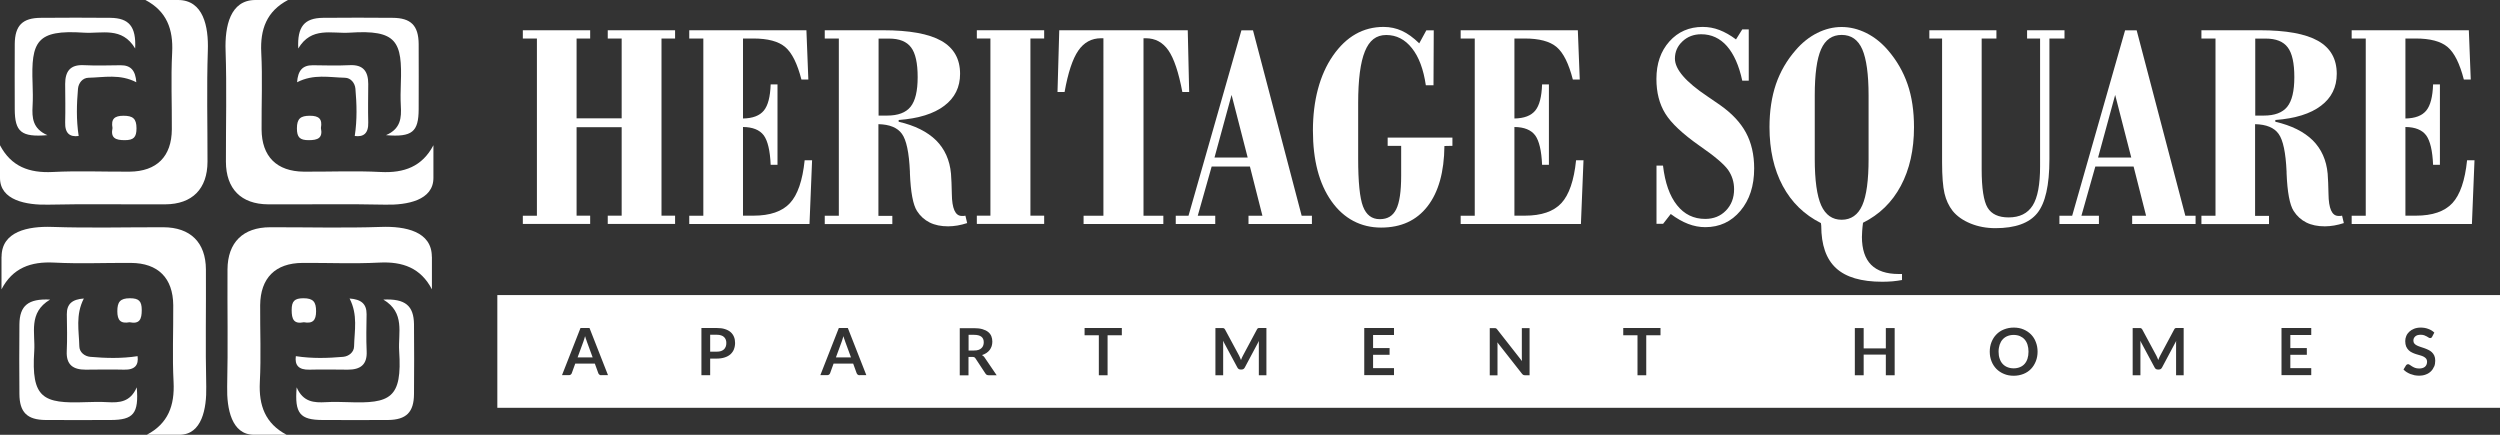 <?xml version="1.0" encoding="UTF-8"?>
<svg id="logos" xmlns="http://www.w3.org/2000/svg" viewBox="0 0 300 52.18">
  <rect x="0" y="0" width="300" height="52.18" fill="#333333" stroke="none"/>
  <defs>
    <style>
      .cls-1 {
        fill: #fff;
      }
    </style>
  </defs>
  <g>
    <g>
      <path class="cls-1" d="M21.36,0C24.4,0,25.04,3.17,24.94,6.07c-.15,4.44-.03,8.9-.04,13.34-.01,3.25-1.82,5.09-5.06,5.11-4.69.03-9.37-.07-14.06.04-2.64.06-5.78-.52-5.78-3.21v-3.92c1.35,2.56,3.51,3.35,6.32,3.21,3.07-.16,6.15-.02,9.23-.04,3.26-.03,5.05-1.82,5.07-5.07.02-3.08-.12-6.16.04-9.23C20.8,3.51,20.01,1.35,17.45,0h3.92Z"/>
      <path class="cls-1" d="M16.22,5.82c-1.58-2.65-4-1.76-6.16-1.9-5.68-.38-6.34,1.05-6.15,6.12.03.89.05,1.78,0,2.67-.08,1.42,0,2.74,1.78,3.51-3.15.26-3.91-.4-3.92-3.12,0-2.61-.02-5.22,0-7.82.02-2.22.93-3.13,3.13-3.14,2.79-.02,5.57-.03,8.36,0,2.22.03,3.09,1.04,2.96,3.68Z"/>
      <path class="cls-1" d="M16.36,9.87c-1.98-1.02-3.88-.58-5.74-.54-.71.01-1.2.64-1.26,1.31-.16,1.85-.22,3.71.08,5.68-1.06.14-1.66-.31-1.62-1.64.04-1.53.01-3.07,0-4.6,0-1.48.57-2.34,2.22-2.26,1.47.07,2.95.03,4.43.01,1.24-.01,1.79.64,1.89,2.05Z"/>
      <path class="cls-1" d="M13.5,15.36c-.19-1.07.22-1.47,1.32-1.47,1.11,0,1.56.33,1.56,1.51,0,1.07-.34,1.42-1.41,1.42-1.09,0-1.72-.24-1.47-1.46Z"/>
    </g>
    <g>
      <path class="cls-1" d="M30.65,0c-3.04,0-3.68,3.17-3.58,6.07.15,4.44.03,8.9.04,13.34.01,3.25,1.82,5.09,5.06,5.11,4.69.03,9.37-.07,14.06.04,2.64.06,5.78-.52,5.78-3.21v-3.92c-1.35,2.56-3.51,3.35-6.32,3.21-3.07-.16-6.15-.02-9.23-.04-3.26-.03-5.05-1.82-5.07-5.07-.02-3.08.12-6.16-.04-9.23C31.21,3.51,32,1.35,34.56,0h-3.92Z"/>
      <path class="cls-1" d="M35.79,5.82c1.58-2.65,4-1.76,6.16-1.9,5.68-.38,6.34,1.05,6.15,6.12-.03.89-.05,1.78,0,2.67.08,1.42,0,2.74-1.78,3.51,3.15.26,3.91-.4,3.92-3.12,0-2.61.02-5.22,0-7.82-.02-2.22-.93-3.13-3.13-3.14-2.79-.02-5.57-.03-8.36,0-2.22.03-3.09,1.04-2.96,3.68Z"/>
      <path class="cls-1" d="M35.65,9.87c1.98-1.02,3.88-.58,5.74-.54.71.01,1.2.64,1.26,1.31.16,1.85.22,3.71-.08,5.68,1.06.14,1.66-.31,1.62-1.64-.04-1.53-.01-3.07,0-4.6,0-1.48-.57-2.34-2.22-2.26-1.47.07-2.95.03-4.43.01-1.24-.01-1.79.64-1.89,2.05Z"/>
      <path class="cls-1" d="M38.51,15.36c.19-1.07-.22-1.47-1.32-1.47-1.11,0-1.56.33-1.56,1.51,0,1.07.34,1.42,1.41,1.42,1.09,0,1.72-.24,1.47-1.46Z"/>
    </g>
    <g>
      <path class="cls-1" d="M51.82,30.81c0-3.04-3.17-3.68-6.07-3.58-4.44.15-8.9.03-13.34.04-3.25.01-5.09,1.82-5.11,5.06-.03,4.69.07,9.37-.04,14.06-.06,2.64.52,5.78,3.21,5.78,1.31,0,2.61,0,3.92,0-2.56-1.35-3.35-3.51-3.21-6.32.16-3.07.02-6.15.04-9.23.03-3.26,1.82-5.05,5.07-5.07,3.08-.02,6.16.12,9.23-.04,2.8-.14,4.97.64,6.31,3.21v-3.92Z"/>
      <path class="cls-1" d="M46,35.95c2.65,1.58,1.76,4,1.9,6.16.38,5.68-1.05,6.34-6.12,6.15-.89-.03-1.78-.05-2.67,0-1.42.08-2.74,0-3.51-1.78-.26,3.15.4,3.91,3.12,3.92,2.61,0,5.22.02,7.82,0,2.22-.02,3.13-.93,3.14-3.13.02-2.79.03-5.57,0-8.36-.03-2.22-1.04-3.09-3.68-2.96Z"/>
      <path class="cls-1" d="M41.95,35.82c1.02,1.98.58,3.88.54,5.74-.01.71-.64,1.2-1.31,1.26-1.85.16-3.71.22-5.68-.08-.14,1.06.31,1.66,1.64,1.62,1.53-.04,3.07-.01,4.6,0,1.48,0,2.34-.57,2.26-2.22-.07-1.47-.03-2.95-.01-4.43.01-1.24-.64-1.79-2.05-1.89Z"/>
      <path class="cls-1" d="M36.46,38.67c1.07.19,1.47-.22,1.47-1.32,0-1.11-.33-1.56-1.51-1.56-1.07,0-1.42.34-1.42,1.41,0,1.09.24,1.72,1.46,1.47Z"/>
    </g>
    <g>
      <path class="cls-1" d="M.19,30.81c0-3.04,3.17-3.68,6.07-3.58,4.44.15,8.9.03,13.34.04,3.25.01,5.09,1.82,5.11,5.06.03,4.69-.07,9.37.04,14.06.06,2.64-.52,5.78-3.21,5.78h-3.92c2.56-1.35,3.35-3.51,3.21-6.32-.16-3.07-.02-6.15-.04-9.23-.03-3.26-1.82-5.05-5.07-5.07-3.08-.02-6.16.12-9.23-.04-2.8-.14-4.97.64-6.31,3.21v-3.92Z"/>
      <path class="cls-1" d="M6.01,35.95c-2.65,1.58-1.76,4-1.9,6.16-.38,5.68,1.05,6.34,6.12,6.15.89-.03,1.78-.05,2.67,0,1.42.08,2.74,0,3.51-1.78.26,3.15-.4,3.91-3.12,3.92-2.61,0-5.22.02-7.82,0-2.22-.02-3.13-.93-3.14-3.13-.02-2.79-.03-5.57,0-8.36.03-2.22,1.04-3.09,3.68-2.96Z"/>
      <path class="cls-1" d="M10.06,35.82c-1.02,1.98-.58,3.88-.54,5.74.01.71.64,1.2,1.31,1.26,1.85.16,3.71.22,5.68-.08.14,1.06-.31,1.66-1.64,1.62-1.53-.04-3.07-.01-4.6,0-1.48,0-2.34-.57-2.26-2.22.07-1.47.03-2.95.01-4.43-.01-1.24.64-1.79,2.05-1.89Z"/>
      <path class="cls-1" d="M15.55,38.67c-1.07.19-1.47-.22-1.47-1.32,0-1.11.33-1.56,1.51-1.56,1.07,0,1.42.34,1.42,1.41,0,1.09-.24,1.72-1.46,1.47Z"/>
    </g>
  </g>
  <path class="cls-1" d="M62.74,26.88v-.99h1.69V4.62h-1.69v-.99h8.08v.99h-1.63v9.58h5.41V4.62h-1.67v-.99h8.08v.99h-1.63v21.26h1.63v.99h-8.08v-.99h1.67v-10.62h-5.41v10.62h1.63v.99h-8.08Z"/>
  <path class="cls-1" d="M82.71,26.88v-.99h1.69V4.62h-1.69v-.99h14.06l.23,5.91h-.83c-.49-1.9-1.13-3.2-1.94-3.89-.81-.69-2.09-1.03-3.85-1.03h-1.22v9.6c1.17-.02,2-.34,2.5-.95.5-.61.77-1.65.82-3.14h.82v9.65h-.82c-.07-1.7-.35-2.88-.83-3.54-.49-.65-1.32-.99-2.49-1v10.64h1.25c1.99,0,3.45-.5,4.38-1.5.93-1,1.52-2.72,1.77-5.15h.89l-.31,7.65h-14.43Z"/>
  <path class="cls-1" d="M98.97,26.88v-.99h1.69V4.62h-1.69v-.99h6.99c3.16,0,5.5.42,7,1.27,1.5.85,2.25,2.17,2.25,3.96,0,1.6-.63,2.88-1.89,3.83-1.26.96-3.09,1.53-5.48,1.71v.21c1.95.45,3.44,1.2,4.49,2.23,1.04,1.04,1.64,2.37,1.79,4.01.05.63.08,1.44.1,2.43.02,1.74.41,2.61,1.16,2.63.13,0,.22,0,.28,0,.06,0,.12-.01.19-.03l.21.89c-.39.13-.78.22-1.16.29-.38.06-.75.1-1.12.1-.86,0-1.6-.15-2.22-.46-.62-.31-1.13-.77-1.52-1.38-.48-.75-.76-2.27-.85-4.54v-.17c-.1-2.29-.42-3.81-.96-4.55-.53-.74-1.47-1.13-2.82-1.16v11h1.67v.99h-8.12ZM105.42,13.87h1.03c1.31,0,2.25-.35,2.82-1.06.57-.71.85-1.89.85-3.56s-.26-2.86-.79-3.56c-.53-.71-1.41-1.06-2.65-1.06h-1.25v9.25Z"/>
  <path class="cls-1" d="M123.65,25.88h1.65v.99h-8.08v-.99h1.63V4.62h-1.63v-.99h8.08v.99h-1.65v21.26Z"/>
  <path class="cls-1" d="M130.03,26.88v-.99h2.38V4.59h-.28c-1.15,0-2.06.5-2.74,1.49s-1.23,2.65-1.64,4.96h-.85l.21-7.41h15.42l.17,7.41h-.82c-.44-2.35-1-4.02-1.67-4.99-.67-.97-1.58-1.46-2.71-1.46h-.28v21.3h2.38v.99h-9.58Z"/>
  <path class="cls-1" d="M141.09,26.88v-.99h1.53l6.35-22.25h1.39l5.84,22.25h1.23v.99h-7.61v-.99h1.67l-1.5-5.91h-4.59l-1.67,5.91h2.1v.99h-4.75ZM145.74,18.9h3.98l-1.93-7.51-2.05,7.51Z"/>
  <path class="cls-1" d="M174.29,16.51v.99l-.96.02c-.03,3.13-.71,5.54-2.03,7.24-1.32,1.7-3.17,2.55-5.57,2.55s-4.46-1.05-5.95-3.16c-1.49-2.1-2.23-4.93-2.23-8.49s.8-6.66,2.4-8.97c1.6-2.31,3.63-3.46,6.08-3.46.79,0,1.52.16,2.2.47s1.37.81,2.08,1.5l.85-1.56h.89l-.03,6.59h-.92c-.28-1.91-.83-3.4-1.67-4.45-.83-1.05-1.86-1.58-3.08-1.58s-2.03.66-2.56,1.96c-.54,1.31-.81,3.38-.81,6.22v6.62c0,2.83.19,4.75.58,5.77.39,1.02,1.06,1.53,2.01,1.53s1.57-.39,1.97-1.18c.4-.79.6-2.13.6-4.02v-3.6h-1.62v-.99h7.77Z"/>
  <path class="cls-1" d="M175.28,26.88v-.99h1.69V4.62h-1.69v-.99h14.06l.23,5.91h-.83c-.49-1.9-1.13-3.2-1.94-3.89-.81-.69-2.09-1.03-3.85-1.03h-1.22v9.6c1.17-.02,2-.34,2.5-.95.5-.61.77-1.65.82-3.14h.82v9.65h-.82c-.07-1.7-.35-2.88-.83-3.54-.49-.65-1.32-.99-2.49-1v10.64h1.25c1.99,0,3.45-.5,4.38-1.5.93-1,1.52-2.72,1.77-5.15h.89l-.31,7.65h-14.43Z"/>
  <path class="cls-1" d="M198.78,26.88v-7.01h.78c.24,2.06.8,3.65,1.68,4.75.87,1.1,2,1.65,3.38,1.65,1.01,0,1.84-.33,2.49-1,.65-.67.98-1.52.98-2.56,0-.86-.24-1.63-.71-2.31-.48-.68-1.61-1.65-3.41-2.89-2.05-1.44-3.43-2.73-4.14-3.89-.71-1.15-1.06-2.53-1.06-4.15,0-1.84.52-3.34,1.56-4.5,1.04-1.16,2.37-1.74,3.99-1.74.7,0,1.36.12,2.01.37s1.31.62,1.99,1.13l.75-1.2h.78v6.15h-.78c-.39-1.82-1.01-3.2-1.84-4.15-.83-.94-1.86-1.42-3.08-1.42-.89,0-1.64.28-2.25.85-.61.57-.91,1.26-.91,2.07,0,1.29,1.3,2.8,3.91,4.54.65.44,1.15.78,1.5,1.03,1.41.99,2.45,2.09,3.11,3.31.66,1.22.99,2.66.99,4.3,0,2.09-.55,3.78-1.65,5.09-1.1,1.31-2.51,1.96-4.22,1.96-.68,0-1.37-.13-2.05-.39-.68-.26-1.38-.66-2.09-1.19l-.92,1.18h-.78Z"/>
  <path class="cls-1" d="M228.26,33.6c-.37.07-.76.12-1.16.16-.41.03-.81.05-1.22.05-2.52,0-4.37-.54-5.55-1.63-1.19-1.09-1.78-2.79-1.78-5.09,0-.03,0-.09-.02-.17-.01-.08-.02-.12-.02-.15-1.99-1-3.52-2.48-4.58-4.46-1.06-1.98-1.59-4.33-1.59-7.05,0-1.92.26-3.64.77-5.15.52-1.51,1.31-2.88,2.37-4.09.76-.89,1.63-1.58,2.58-2.06.96-.48,1.93-.72,2.93-.72s2,.24,2.96.72c.97.48,1.83,1.17,2.6,2.06,1.05,1.22,1.84,2.58,2.36,4.09.52,1.51.77,3.23.77,5.15,0,2.72-.53,5.07-1.58,7.04-1.05,1.97-2.57,3.45-4.54,4.43-.05.38-.08.72-.1,1-.02.28-.03.52-.03.7,0,1.48.37,2.6,1.1,3.34.74.74,1.84,1.11,3.31,1.11h.4v.71ZM224.23,19.07v-7.61c0-2.55-.26-4.4-.76-5.55-.51-1.15-1.33-1.72-2.47-1.72s-1.96.57-2.47,1.72c-.51,1.15-.76,3-.76,5.55v7.61c0,2.56.26,4.42.77,5.57.52,1.15,1.34,1.73,2.46,1.73s1.96-.58,2.47-1.73c.51-1.15.76-3.01.76-5.57Z"/>
  <path class="cls-1" d="M233.03,4.62h-1.51v-.99h8.05v.99h-1.77v15.7c0,2.28.24,3.82.71,4.6.47.78,1.32,1.17,2.52,1.17,1.33,0,2.29-.48,2.89-1.43s.89-2.52.89-4.69V4.62h-1.56v-.99h4.49v.99h-1.81v14.5c0,3.11-.49,5.26-1.46,6.46s-2.65,1.8-5.02,1.8c-1.09,0-2.09-.19-2.99-.56s-1.62-.87-2.14-1.51c-.46-.59-.79-1.29-.98-2.1-.19-.81-.29-2.06-.29-3.74V4.62Z"/>
  <path class="cls-1" d="M247.13,26.88v-.99h1.53l6.35-22.25h1.39l5.84,22.25h1.23v.99h-7.61v-.99h1.67l-1.5-5.91h-4.59l-1.67,5.91h2.1v.99h-4.75ZM251.77,18.9h3.98l-1.93-7.51-2.05,7.51Z"/>
  <path class="cls-1" d="M264.17,26.88v-.99h1.69V4.62h-1.69v-.99h6.99c3.16,0,5.5.42,7,1.27,1.5.85,2.25,2.17,2.25,3.96,0,1.6-.63,2.88-1.89,3.83-1.26.96-3.09,1.53-5.48,1.71v.21c1.95.45,3.44,1.2,4.49,2.23,1.04,1.04,1.64,2.37,1.79,4.01.05.63.08,1.44.1,2.43.02,1.74.41,2.61,1.16,2.63.13,0,.22,0,.28,0,.06,0,.12-.01.19-.03l.21.89c-.39.13-.78.22-1.16.29-.38.06-.75.1-1.12.1-.86,0-1.6-.15-2.22-.46-.62-.31-1.13-.77-1.52-1.38-.48-.75-.76-2.27-.85-4.54v-.17c-.1-2.29-.42-3.81-.96-4.55-.53-.74-1.47-1.13-2.82-1.16v11h1.67v.99h-8.12ZM270.62,13.87h1.03c1.31,0,2.25-.35,2.82-1.06.57-.71.85-1.89.85-3.56s-.26-2.86-.79-3.56c-.53-.71-1.41-1.06-2.65-1.06h-1.25v9.25Z"/>
  <path class="cls-1" d="M282.2,26.88v-.99h1.69V4.62h-1.69v-.99h14.06l.23,5.91h-.83c-.49-1.9-1.13-3.2-1.94-3.89-.81-.69-2.09-1.03-3.85-1.03h-1.22v9.6c1.17-.02,2-.34,2.5-.95.5-.61.77-1.65.82-3.14h.82v9.65h-.82c-.07-1.7-.35-2.88-.83-3.54-.49-.65-1.32-.99-2.49-1v10.64h1.25c1.99,0,3.45-.5,4.38-1.5.93-1,1.52-2.72,1.77-5.15h.89l-.31,7.65h-14.43Z"/>
  <g>
    <path class="cls-1" d="M118.05,41.07c0-.29-.09-.51-.28-.66-.19-.15-.48-.23-.87-.23h-.67v1.88h.66c.2,0,.37-.02.52-.07.15-.05.27-.12.36-.21.1-.09.17-.19.21-.31.05-.12.07-.25.07-.4Z"/>
    <path class="cls-1" d="M101.32,40.71c-.04-.11-.07-.24-.11-.37-.04.13-.07.26-.11.37-.04.12-.07.22-.1.3l-.69,1.88h1.81l-.69-1.88c-.03-.08-.07-.18-.1-.3Z"/>
    <path class="cls-1" d="M242.95,40.73c-.15-.17-.34-.3-.56-.4-.22-.09-.47-.14-.75-.14s-.53.05-.75.14c-.22.09-.41.22-.57.4-.16.17-.27.38-.36.63-.08.25-.13.53-.13.84s.04.59.13.84c.08.25.2.46.36.63.16.17.34.3.57.39.22.09.47.14.75.14s.53-.05.75-.14c.22-.09.41-.22.56-.39.15-.17.27-.38.35-.63.08-.25.12-.53.12-.84s-.04-.59-.12-.84c-.08-.25-.2-.46-.35-.63Z"/>
    <path class="cls-1" d="M86.88,40.44c-.09-.09-.21-.15-.36-.2-.14-.05-.31-.07-.51-.07h-.79v2.03h.79c.19,0,.36-.02.51-.07.14-.05.26-.12.36-.21.09-.09.16-.2.21-.33.05-.13.07-.27.07-.43s-.02-.29-.07-.41c-.05-.12-.12-.23-.21-.31Z"/>
    <path class="cls-1" d="M70.32,40.71c-.04-.11-.07-.24-.11-.37-.04.13-.07.26-.11.37-.04.12-.07.22-.1.3l-.69,1.88h1.81l-.69-1.88c-.03-.08-.07-.18-.1-.3Z"/>
    <path class="cls-1" d="M59.68,35.41v13.53h240.32v-13.53H59.68ZM72.16,45.03c-.09,0-.17-.02-.23-.07-.06-.05-.1-.1-.13-.17l-.42-1.16h-2.35l-.42,1.16c-.02.06-.06.11-.12.16-.06.05-.14.07-.23.07h-.82l2.22-5.66h1.08l2.22,5.66h-.81ZM88.07,41.92c-.09.23-.23.42-.41.59-.18.16-.41.29-.69.38-.27.09-.6.14-.96.14h-.79v1.99h-1.05v-5.66h1.84c.38,0,.71.04.98.13.28.09.51.21.69.37.18.16.31.35.4.57.09.22.13.46.13.73s-.05.53-.14.75ZM103.16,45.03c-.09,0-.17-.02-.23-.07-.06-.05-.1-.1-.13-.17l-.42-1.16h-2.35l-.42,1.16c-.02.06-.06.11-.12.16-.06.05-.14.07-.23.07h-.82l2.22-5.66h1.08l2.22,5.66h-.81ZM118.64,45.03c-.09,0-.17-.02-.23-.05-.06-.04-.12-.09-.16-.16l-1.19-1.81c-.04-.07-.09-.12-.15-.14-.05-.03-.13-.04-.24-.04h-.45v2.21h-1.05v-5.66h1.73c.39,0,.72.04.99.12.28.08.5.19.68.33.18.14.31.32.39.51.08.2.12.42.12.66,0,.19-.03.37-.08.54-.06.17-.14.32-.24.46-.11.14-.24.26-.39.36-.16.1-.33.19-.53.25.13.08.25.18.34.33l1.42,2.09h-.95ZM134.61,40.23h-1.7v4.8h-1.05v-4.8h-1.71v-.87h4.47v.87ZM151.99,45.03h-.93v-3.66c0-.07,0-.14,0-.22,0-.08,0-.16.02-.25l-1.71,3.21c-.04.07-.09.13-.15.17-.06.04-.14.06-.22.06h-.14c-.08,0-.16-.02-.22-.06-.06-.04-.11-.1-.15-.17l-1.73-3.22c.01.09.02.17.02.25,0,.08,0,.16,0,.23v3.66h-.93v-5.66h.79s.09,0,.12,0c.03,0,.06,0,.09.02.03.01.05.03.08.05.02.02.05.05.07.09l1.69,3.14c.04.08.09.17.12.26s.08.18.11.27c.04-.09.07-.19.11-.28.04-.09.08-.18.13-.26l1.68-3.14s.04-.07.06-.09c.02-.02.05-.04.07-.05.03-.01.06-.02.09-.02.03,0,.07,0,.12,0h.79v5.66ZM167.28,40.2h-2.51v1.57h1.98v.81h-1.98v1.6h2.51v.84h-3.57v-5.66h3.57v.84ZM183.55,45.03h-.54c-.08,0-.15-.01-.21-.04-.05-.03-.11-.07-.16-.14l-2.96-3.77c0,.08.01.17.02.25,0,.08,0,.16,0,.23v3.48h-.93v-5.66h.55s.09,0,.12,0,.06.01.08.02c.02.01.05.03.07.05.02.02.05.05.08.09l2.97,3.79c-.01-.09-.02-.18-.02-.27,0-.09,0-.17,0-.24v-3.44h.93v5.66ZM199.25,40.23h-1.7v4.8h-1.05v-4.8h-1.71v-.87h4.47v.87ZM227.36,45.03h-1.06v-2.48h-2.66v2.48h-1.06v-5.66h1.06v2.44h2.66v-2.44h1.06v5.66ZM244.3,43.35c-.14.35-.33.66-.58.92-.25.26-.55.46-.9.6-.35.14-.74.22-1.17.22s-.82-.07-1.17-.22c-.35-.14-.66-.35-.91-.6-.25-.26-.45-.56-.59-.92-.14-.35-.21-.74-.21-1.15s.07-.8.21-1.15c.14-.35.33-.66.59-.92.25-.26.55-.46.91-.6.35-.14.74-.22,1.17-.22s.82.07,1.17.22c.35.15.65.35.9.6.25.26.45.56.58.92.14.35.21.74.21,1.15s-.07.8-.21,1.15ZM262.06,45.03h-.93v-3.66c0-.07,0-.14,0-.22,0-.08,0-.16.02-.25l-1.71,3.21c-.04.07-.09.13-.15.17-.06.04-.14.06-.22.06h-.14c-.08,0-.16-.02-.22-.06-.06-.04-.11-.1-.15-.17l-1.73-3.22c.01.09.02.17.02.25,0,.08,0,.16,0,.23v3.66h-.93v-5.66h.79s.09,0,.12,0c.03,0,.06,0,.09.02.03.01.05.03.08.05.02.02.05.05.07.09l1.69,3.14c.04.08.09.17.12.26s.08.18.11.27c.04-.09.07-.19.11-.28.04-.09.08-.18.13-.26l1.68-3.14s.04-.07.06-.09c.02-.02.05-.04.07-.05.03-.01.06-.02.09-.02.03,0,.07,0,.12,0h.79v5.66ZM277.35,40.2h-2.51v1.57h1.98v.81h-1.98v1.6h2.51v.84h-3.57v-5.66h3.57v.84ZM292.1,43.97c-.09.22-.22.42-.38.58-.17.17-.37.3-.62.39-.24.1-.52.14-.83.14-.18,0-.36-.02-.53-.05-.17-.04-.34-.09-.5-.15-.16-.07-.31-.14-.45-.23-.14-.09-.26-.19-.37-.31l.31-.51s.06-.07.1-.09c.04-.02.09-.04.13-.04.07,0,.14.03.21.08.08.05.17.11.27.18.1.07.22.12.36.18.14.05.31.08.5.08.3,0,.53-.07.7-.21.16-.14.25-.35.25-.61,0-.15-.04-.27-.11-.36-.07-.09-.17-.17-.3-.24-.12-.06-.26-.12-.42-.16-.16-.04-.32-.09-.48-.14-.16-.05-.32-.11-.48-.19-.16-.07-.3-.17-.42-.29-.12-.12-.22-.26-.3-.44-.07-.18-.11-.39-.11-.65,0-.21.04-.41.12-.6.08-.2.2-.37.36-.52.16-.15.35-.27.58-.36.23-.09.49-.14.79-.14.33,0,.64.05.92.16.28.1.52.25.72.44l-.26.5c-.03.06-.06.1-.1.12-.04.02-.08.04-.14.04s-.11-.02-.18-.06c-.07-.04-.14-.09-.23-.14-.09-.05-.19-.09-.31-.14-.12-.04-.26-.06-.42-.06-.15,0-.27.02-.38.05-.11.04-.2.08-.27.15-.07.06-.13.14-.17.23-.04.09-.05.18-.05.29,0,.13.04.24.11.33.07.09.17.16.3.23.12.06.26.12.42.17.16.05.32.1.48.16.16.06.32.12.48.2.16.07.3.17.42.28.12.11.22.25.3.42.07.16.11.36.11.6,0,.26-.04.5-.13.72Z"/>
  </g>
</svg>